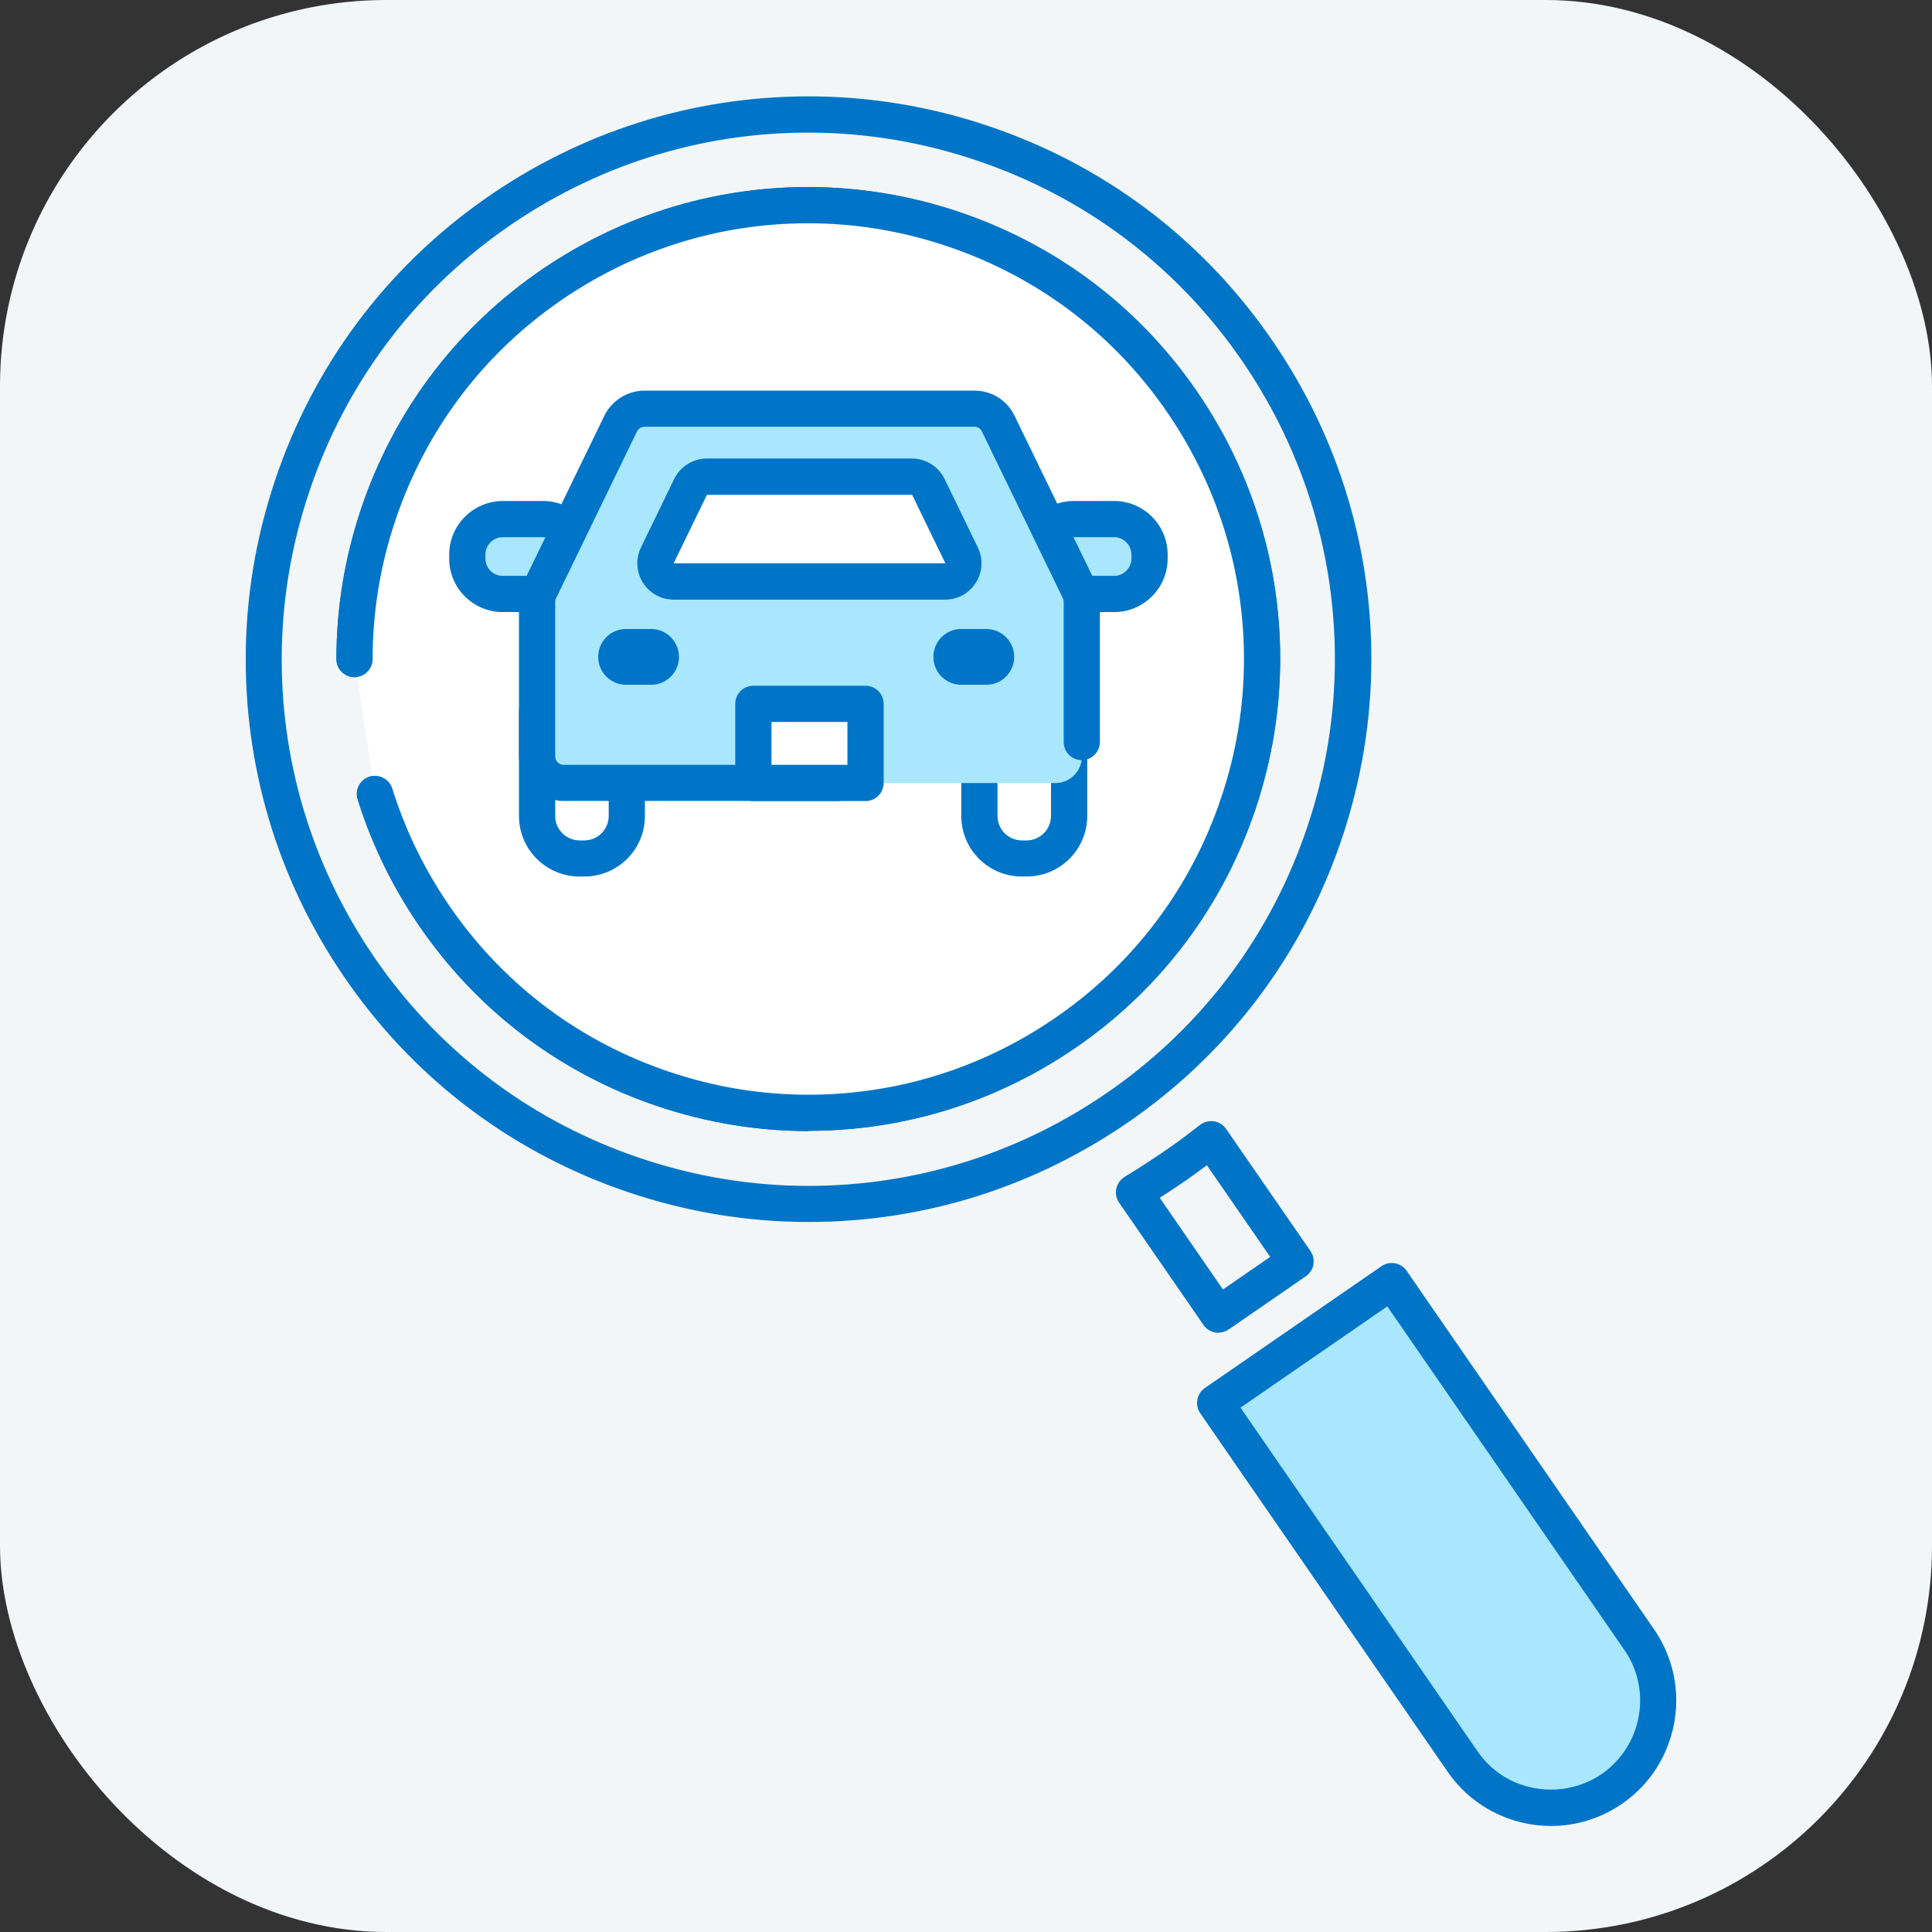 <svg width="80" height="80" viewBox="0 0 80 80" fill="none" xmlns="http://www.w3.org/2000/svg">
<rect x="0" y="0" width="80" height="80" fill="#333333" stroke="none"/>
<g clip-path="url(#clip0_1882_2896)">
<path d="M80 0H0V80H80V0Z" fill="#F2F6F7"/>
<path d="M33.48 50.6C30.96 50.6 28.465 50.19 26.055 49.38C21.335 47.795 17.33 44.815 14.465 40.76C11.655 36.79 10.175 32.135 10.175 27.295C10.175 24.775 10.585 22.28 11.395 19.87C12.98 15.155 15.96 11.145 20.015 8.28C23.985 5.475 28.64 3.99 33.48 3.99C36 3.99 38.495 4.4 40.905 5.21C45.625 6.795 49.63 9.775 52.495 13.83C55.305 17.8 56.785 22.455 56.785 27.295C56.785 29.815 56.375 32.31 55.565 34.72C53.98 39.435 51 43.445 46.945 46.31C42.975 49.115 38.32 50.6 33.485 50.6H33.48ZM33.47 5.49C28.945 5.49 24.59 6.88 20.87 9.505C17.08 12.185 14.29 15.935 12.81 20.35C12.05 22.605 11.665 24.945 11.665 27.3C11.665 31.825 13.055 36.18 15.68 39.9C18.36 43.69 22.11 46.48 26.525 47.96C28.78 48.72 31.12 49.105 33.475 49.105C38 49.105 42.355 47.715 46.07 45.09C49.86 42.41 52.65 38.66 54.13 34.245C54.89 31.99 55.275 29.65 55.275 27.295C55.275 22.77 53.885 18.415 51.26 14.695C48.58 10.905 44.83 8.115 40.415 6.635C38.16 5.875 35.82 5.49 33.465 5.49H33.47Z" fill="#0075C7"/>
<path d="M33.475 46.835C31.37 46.835 29.27 46.49 27.245 45.81C23.29 44.48 19.93 41.98 17.53 38.585C16.335 36.895 15.42 35.05 14.81 33.1C14.685 32.705 14.905 32.285 15.305 32.16C15.7 32.035 16.12 32.255 16.245 32.655C16.805 34.45 17.65 36.155 18.755 37.72C20.97 40.855 24.075 43.16 27.725 44.385C29.595 45.015 31.53 45.33 33.475 45.33C37.22 45.33 40.825 44.18 43.9 42.005C47.035 39.79 49.34 36.685 50.565 33.035C51.195 31.165 51.51 29.23 51.51 27.285C51.51 23.545 50.36 19.94 48.185 16.86C45.97 13.725 42.865 11.42 39.215 10.195C37.345 9.565 35.41 9.245 33.46 9.245C29.72 9.245 26.115 10.395 23.04 12.57C19.905 14.785 17.6 17.89 16.375 21.54C15.745 23.405 15.43 25.34 15.43 27.29C15.43 27.705 15.095 28.04 14.68 28.04C14.265 28.04 13.93 27.705 13.93 27.29C13.93 25.175 14.275 23.08 14.955 21.06C16.285 17.105 18.78 13.745 22.175 11.345C25.51 8.99 29.41 7.745 33.46 7.745C35.57 7.745 37.67 8.09 39.695 8.77C43.65 10.1 47.01 12.595 49.41 15.99C51.765 19.325 53.01 23.225 53.01 27.28C53.01 29.385 52.665 31.48 51.985 33.51C50.655 37.465 48.16 40.825 44.765 43.225C41.43 45.58 37.53 46.825 33.475 46.825V46.835Z" fill="#0075C7"/>
<path d="M22.99 21.5H21.315C20.506 21.5 19.85 22.156 19.85 22.965V23.135C19.85 23.944 20.506 24.6 21.315 24.6H22.99C23.799 24.6 24.455 23.944 24.455 23.135V22.965C24.455 22.156 23.799 21.5 22.99 21.5Z" fill="#A9E7FF"/>
<path d="M22.99 25.345H21.315C20.095 25.345 19.1 24.35 19.1 23.13V22.965C19.1 21.74 20.095 20.745 21.315 20.745H22.99C24.21 20.745 25.205 21.74 25.205 22.965V23.13C25.205 24.35 24.21 25.345 22.99 25.345ZM21.315 22.245C20.92 22.245 20.6 22.57 20.6 22.965V23.13C20.6 23.525 20.92 23.845 21.315 23.845H22.99C23.38 23.845 23.705 23.525 23.705 23.13V22.965C23.705 22.57 23.38 22.245 22.99 22.245H21.315Z" fill="#0075C7"/>
<path d="M45.635 21.5H43.96C43.151 21.5 42.495 22.156 42.495 22.965V23.135C42.495 23.944 43.151 24.6 43.96 24.6H45.635C46.444 24.6 47.1 23.944 47.1 23.135V22.965C47.1 22.156 46.444 21.5 45.635 21.5Z" fill="#A9E7FF"/>
<path d="M45.63 25.345H43.96C42.74 25.345 41.745 24.35 41.745 23.13V22.965C41.745 21.74 42.74 20.75 43.96 20.75H45.63C46.855 20.75 47.85 21.74 47.85 22.965V23.13C47.85 24.35 46.855 25.345 45.63 25.345ZM43.96 22.245C43.565 22.245 43.245 22.57 43.245 22.965V23.13C43.245 23.525 43.565 23.845 43.96 23.845H45.63C46.025 23.845 46.35 23.525 46.35 23.13V22.965C46.35 22.57 46.025 22.245 45.63 22.245H43.96Z" fill="#0075C7"/>
<path d="M24 27.77H24.2C25.17 27.77 25.955 28.555 25.955 29.525V33.795C25.955 34.765 25.17 35.55 24.2 35.55H24C23.03 35.55 22.245 34.765 22.245 33.795V29.525C22.245 28.555 23.03 27.77 24 27.77Z" fill="white"/>
<path d="M24.195 36.295H24C22.615 36.295 21.49 35.175 21.49 33.79V29.52C21.49 28.14 22.615 27.015 24 27.015H24.195C25.58 27.015 26.705 28.14 26.705 29.52V33.79C26.705 35.175 25.58 36.295 24.195 36.295ZM24 28.515C23.445 28.515 22.99 28.97 22.99 29.52V33.79C22.99 34.345 23.445 34.795 24 34.8H24.195C24.75 34.8 25.205 34.345 25.205 33.79V29.52C25.205 28.97 24.75 28.515 24.195 28.515H24Z" fill="#0075C7"/>
<path d="M42.31 27.77H42.51C43.48 27.77 44.265 28.555 44.265 29.525V33.795C44.265 34.765 43.48 35.55 42.51 35.55H42.31C41.34 35.55 40.555 34.765 40.555 33.795V29.525C40.555 28.555 41.34 27.77 42.31 27.77Z" fill="white"/>
<path d="M42.51 36.295H42.31C40.93 36.295 39.805 35.175 39.805 33.79V29.525C39.805 28.14 40.93 27.015 42.31 27.015H42.51C43.89 27.015 45.015 28.14 45.02 29.525V33.79C45.02 35.175 43.89 36.295 42.51 36.295ZM42.31 28.515C41.755 28.515 41.305 28.965 41.305 29.525V33.79C41.305 34.345 41.755 34.795 42.31 34.8H42.51C43.065 34.8 43.515 34.345 43.52 33.79V29.525C43.52 28.965 43.065 28.515 42.51 28.515H42.31Z" fill="#0075C7"/>
<path d="M40.35 16.925H26.685C26.265 16.925 25.88 17.165 25.7 17.545L22.35 24.45C22.28 24.6 22.24 24.765 22.24 24.93V31.33C22.24 31.935 22.73 32.425 23.335 32.425C27.83 32.425 32.32 32.425 36.815 32.425C39.11 32.425 41.405 32.425 43.7 32.425C43.775 32.425 44.16 32.42 44.475 32.105C44.675 31.905 44.795 31.635 44.795 31.33V24.93C44.795 24.765 44.755 24.6 44.685 24.45L41.335 17.545C41.15 17.165 40.77 16.925 40.35 16.925Z" fill="#A9E7FF"/>
<path d="M34.675 33.165H23.335C22.32 33.165 21.49 32.34 21.49 31.32V24.92C21.49 24.645 21.555 24.365 21.675 24.115L25.025 17.215C25.335 16.58 25.985 16.175 26.69 16.175H40.35C41.06 16.175 41.7 16.57 42.01 17.215L45.36 24.115C45.48 24.365 45.545 24.64 45.545 24.92V30.72C45.545 31.14 45.21 31.475 44.795 31.475C44.38 31.475 44.045 31.14 44.045 30.725V24.92C44.045 24.87 44.035 24.82 44.01 24.77L40.66 17.87C40.605 17.745 40.485 17.67 40.35 17.67H26.69C26.555 17.67 26.435 17.745 26.375 17.87L23.025 24.775C23 24.82 22.99 24.87 22.99 24.92V31.32C22.99 31.51 23.145 31.67 23.335 31.67H34.675C35.09 31.67 35.425 32.005 35.425 32.42C35.425 32.835 35.09 33.165 34.675 33.165Z" fill="#0075C7"/>
<path d="M41 22.795L39.365 19.425C39.215 19.115 38.9 18.92 38.56 18.92H28.475C28.13 18.92 27.82 19.115 27.67 19.425L26.035 22.795C25.745 23.39 26.18 24.08 26.84 24.08H40.19C40.85 24.08 41.285 23.39 40.995 22.795H41Z" fill="white"/>
<path d="M40.195 24.83H26.84C26.27 24.83 25.75 24.54 25.445 24.06C25.14 23.575 25.11 22.98 25.36 22.47L26.995 19.1C27.27 18.535 27.85 18.175 28.475 18.175H38.56C39.185 18.175 39.765 18.54 40.04 19.1L41.675 22.47C41.925 22.985 41.895 23.58 41.59 24.06C41.285 24.545 40.765 24.835 40.195 24.835V24.83ZM28.475 19.67C28.42 19.67 28.37 19.7 28.345 19.755L26.71 23.125C26.68 23.185 26.7 23.235 26.72 23.265C26.75 23.31 26.79 23.335 26.845 23.335H40.2C40.265 23.335 40.305 23.3 40.325 23.265C40.355 23.22 40.355 23.17 40.335 23.125L38.7 19.755C38.675 19.705 38.625 19.675 38.57 19.675H28.485L28.475 19.67Z" fill="#0075C7"/>
<path d="M24.27 27.2C24.27 27.84 24.785 28.355 25.425 28.355H26.46C27.285 28.355 27.845 27.515 27.525 26.755C27.345 26.325 26.925 26.045 26.46 26.045H25.425C24.785 26.045 24.27 26.56 24.27 27.2Z" fill="white"/>
<path d="M26.455 29.105H25.42C24.37 29.105 23.515 28.25 23.515 27.2C23.515 26.15 24.37 25.295 25.42 25.295H26.455C27.225 25.295 27.915 25.755 28.215 26.465C28.46 27.055 28.395 27.725 28.04 28.255C27.685 28.785 27.095 29.105 26.455 29.105ZM25.425 26.795C25.2 26.795 25.02 26.975 25.02 27.2C25.02 27.425 25.2 27.605 25.425 27.605H26.46C26.655 27.605 26.76 27.48 26.795 27.425C26.83 27.37 26.905 27.225 26.83 27.045C26.765 26.895 26.62 26.795 26.455 26.795H25.42H25.425Z" fill="#0075C7"/>
<path d="M39.15 27.2C39.15 27.84 39.665 28.355 40.305 28.355H41.34C42.165 28.355 42.725 27.515 42.405 26.755C42.225 26.325 41.805 26.045 41.34 26.045H40.305C39.665 26.045 39.15 26.56 39.15 27.2Z" fill="white"/>
<path d="M41.34 29.105H40.305C39.255 29.105 38.4 28.25 38.4 27.2C38.4 26.15 39.255 25.295 40.305 25.295H41.34C42.11 25.295 42.8 25.755 43.095 26.465C43.34 27.055 43.275 27.725 42.925 28.255C42.57 28.785 41.98 29.105 41.34 29.105ZM40.305 26.795C40.08 26.795 39.9 26.975 39.9 27.2C39.9 27.425 40.08 27.605 40.305 27.605H41.34C41.535 27.605 41.64 27.48 41.675 27.425C41.71 27.37 41.785 27.225 41.71 27.045C41.645 26.895 41.5 26.795 41.335 26.795H40.3H40.305Z" fill="#0075C7"/>
<path d="M35.84 30.005H31.195V32.42H35.84V30.005Z" fill="white"/>
<path d="M35.84 33.17H31.195C30.78 33.17 30.445 32.835 30.445 32.42V30.005C30.445 29.59 30.78 29.255 31.195 29.255H35.84C36.255 29.255 36.59 29.59 36.59 30.005V32.42C36.59 32.835 36.255 33.17 35.84 33.17ZM31.945 31.67H35.09V30.755H31.945V31.67Z" fill="#0075C7"/>
<path d="M50.45 55.185C50.405 55.185 50.36 55.185 50.315 55.175C50.12 55.14 49.945 55.025 49.835 54.865L46.34 49.8C46.22 49.63 46.18 49.42 46.225 49.215C46.27 49.01 46.395 48.84 46.57 48.73C47.245 48.32 47.885 47.9 48.485 47.48C48.855 47.22 49.235 46.935 49.69 46.58C49.855 46.455 50.06 46.4 50.265 46.43C50.47 46.46 50.65 46.575 50.77 46.745L54.265 51.805C54.38 51.97 54.42 52.17 54.385 52.365C54.35 52.56 54.235 52.735 54.075 52.845L50.885 55.045C50.76 55.13 50.61 55.18 50.46 55.18L50.45 55.185ZM48.02 49.595L50.64 53.395L52.595 52.045L49.975 48.25C49.755 48.415 49.545 48.565 49.345 48.71C48.925 49.01 48.48 49.305 48.02 49.6V49.595Z" fill="#0075C7"/>
<path d="M68.665 70.41C68.665 69.54 68.41 68.665 67.88 67.89L57.635 53.045L50.32 58.09L60.56 72.935C60.995 73.565 61.555 74.04 62.185 74.365C62.815 74.69 63.52 74.855 64.225 74.855C65.095 74.855 65.97 74.6 66.745 74.07C67.375 73.635 67.85 73.075 68.175 72.445C68.5 71.815 68.665 71.11 68.665 70.405V70.41Z" fill="#A9E7FF"/>
<path d="M64.225 75.61C63.4 75.61 62.575 75.41 61.845 75.035C61.08 74.64 60.44 74.08 59.945 73.365L49.7 58.52C49.465 58.18 49.55 57.71 49.89 57.475L57.205 52.43C57.37 52.315 57.57 52.275 57.765 52.31C57.96 52.345 58.135 52.46 58.245 52.62L68.49 67.465C69.09 68.34 69.41 69.355 69.41 70.41C69.41 71.235 69.21 72.06 68.835 72.79C68.44 73.56 67.88 74.195 67.165 74.69C66.295 75.29 65.275 75.61 64.22 75.61H64.225ZM51.365 58.285L61.18 72.515C61.53 73.025 61.985 73.425 62.53 73.705C63.715 74.31 65.21 74.225 66.32 73.46C66.825 73.11 67.225 72.655 67.505 72.11C67.775 71.59 67.915 71 67.915 70.415C67.915 69.665 67.69 68.94 67.26 68.32L57.445 54.095L51.365 58.29V58.285Z" fill="#0075C7"/>
<path d="M14.68 27.3C14.68 26.07 14.805 23.88 15.665 21.31C16.945 17.51 19.345 14.275 22.61 11.97C25.815 9.705 29.57 8.505 33.465 8.505C35.495 8.505 37.51 8.835 39.46 9.49C43.265 10.77 46.495 13.17 48.805 16.435C51.07 19.64 52.27 23.395 52.27 27.29C52.27 29.315 51.94 31.33 51.285 33.28C50.005 37.08 47.605 40.315 44.34 42.62C41.135 44.885 37.38 46.085 33.48 46.085C31.455 46.085 29.44 45.755 27.49 45.1C23.69 43.82 20.455 41.42 18.145 38.155C16.625 36.005 15.885 34.01 15.53 32.88" fill="white"/>
<path d="M33.475 46.835C31.37 46.835 29.27 46.49 27.245 45.81C23.29 44.48 19.93 41.98 17.53 38.585C16.335 36.895 15.42 35.05 14.81 33.1C14.685 32.705 14.905 32.285 15.305 32.16C15.7 32.035 16.12 32.255 16.245 32.655C16.805 34.45 17.65 36.155 18.755 37.72C20.97 40.855 24.075 43.16 27.725 44.385C29.595 45.015 31.53 45.33 33.475 45.33C37.22 45.33 40.825 44.18 43.9 42.005C47.035 39.79 49.34 36.685 50.565 33.035C51.195 31.165 51.51 29.23 51.51 27.285C51.51 23.545 50.36 19.94 48.185 16.86C45.97 13.725 42.865 11.42 39.215 10.195C37.345 9.565 35.41 9.245 33.46 9.245C29.72 9.245 26.115 10.395 23.04 12.57C19.905 14.785 17.6 17.89 16.375 21.54C15.745 23.405 15.43 25.34 15.43 27.29C15.43 27.705 15.095 28.04 14.68 28.04C14.265 28.04 13.93 27.705 13.93 27.29C13.93 25.175 14.275 23.08 14.955 21.06C16.285 17.105 18.78 13.745 22.175 11.345C25.51 8.99 29.41 7.745 33.46 7.745C35.57 7.745 37.67 8.09 39.695 8.77C43.65 10.1 47.01 12.595 49.41 15.99C51.765 19.325 53.01 23.225 53.01 27.28C53.01 29.385 52.665 31.48 51.985 33.51C50.655 37.465 48.16 40.825 44.765 43.225C41.43 45.58 37.53 46.825 33.475 46.825V46.835Z" fill="#0075C7"/>
<path d="M22.49 21.5H20.815C20.006 21.5 19.35 22.156 19.35 22.965V23.135C19.35 23.944 20.006 24.6 20.815 24.6H22.49C23.299 24.6 23.955 23.944 23.955 23.135V22.965C23.955 22.156 23.299 21.5 22.49 21.5Z" fill="#A9E7FF"/>
<path d="M22.49 25.345H20.815C19.595 25.345 18.6 24.355 18.6 23.13V22.965C18.6 21.745 19.595 20.75 20.815 20.745H22.49C23.71 20.745 24.705 21.745 24.705 22.965V23.13C24.705 24.35 23.71 25.345 22.49 25.345ZM20.815 22.245C20.42 22.245 20.1 22.57 20.1 22.965V23.13C20.1 23.525 20.42 23.845 20.815 23.845H22.49C22.88 23.845 23.205 23.525 23.205 23.13V22.965C23.205 22.57 22.88 22.25 22.49 22.245H20.815Z" fill="#0075C7"/>
<path d="M46.135 21.5H44.46C43.651 21.5 42.995 22.156 42.995 22.965V23.135C42.995 23.944 43.651 24.6 44.46 24.6H46.135C46.944 24.6 47.6 23.944 47.6 23.135V22.965C47.6 22.156 46.944 21.5 46.135 21.5Z" fill="#A9E7FF"/>
<path d="M46.135 25.345H44.46C43.24 25.345 42.245 24.35 42.245 23.13V22.965C42.245 21.74 43.24 20.745 44.46 20.745H46.135C47.355 20.745 48.35 21.74 48.35 22.965V23.13C48.35 24.35 47.355 25.345 46.135 25.345ZM44.46 22.245C44.065 22.245 43.745 22.57 43.745 22.965V23.13C43.745 23.525 44.065 23.845 44.46 23.845H46.135C46.525 23.845 46.85 23.525 46.85 23.13V22.965C46.85 22.57 46.525 22.245 46.135 22.245H44.46Z" fill="#0075C7"/>
<path d="M24 27.77H24.2C25.17 27.77 25.955 28.555 25.955 29.525V33.795C25.955 34.765 25.17 35.55 24.2 35.55H24C23.03 35.55 22.245 34.765 22.245 33.795V29.525C22.245 28.555 23.03 27.77 24 27.77Z" fill="white"/>
<path d="M24.195 36.295H24C22.615 36.295 21.49 35.175 21.49 33.79V29.52C21.49 28.14 22.615 27.015 24 27.015H24.195C25.58 27.015 26.705 28.14 26.705 29.52V33.79C26.705 35.175 25.58 36.295 24.195 36.295ZM24 28.515C23.445 28.515 22.99 28.97 22.99 29.52V33.79C22.99 34.345 23.445 34.795 24 34.8H24.195C24.75 34.8 25.205 34.345 25.205 33.79V29.52C25.205 28.97 24.75 28.515 24.195 28.515H24Z" fill="#0075C7"/>
<path d="M42.31 27.77H42.51C43.48 27.77 44.265 28.555 44.265 29.525V33.795C44.265 34.765 43.48 35.55 42.51 35.55H42.31C41.34 35.55 40.555 34.765 40.555 33.795V29.525C40.555 28.555 41.34 27.77 42.31 27.77Z" fill="white"/>
<path d="M42.51 36.295H42.31C40.93 36.295 39.805 35.175 39.805 33.79V29.525C39.805 28.14 40.93 27.015 42.31 27.015H42.51C43.89 27.015 45.015 28.14 45.02 29.525V33.79C45.02 35.175 43.89 36.295 42.51 36.295ZM42.31 28.515C41.755 28.515 41.305 28.965 41.305 29.525V33.79C41.305 34.345 41.755 34.795 42.31 34.8H42.51C43.065 34.8 43.515 34.345 43.52 33.79V29.525C43.52 28.965 43.065 28.515 42.51 28.515H42.31Z" fill="#0075C7"/>
<path d="M40.35 16.925H26.685C26.265 16.925 25.88 17.165 25.7 17.545L22.35 24.45C22.28 24.6 22.24 24.765 22.24 24.93V31.33C22.24 31.935 22.73 32.425 23.335 32.425C27.83 32.425 32.32 32.425 36.815 32.425C39.11 32.425 41.405 32.425 43.7 32.425C43.775 32.425 44.16 32.42 44.475 32.105C44.675 31.905 44.795 31.635 44.795 31.33V24.93C44.795 24.765 44.755 24.6 44.685 24.45L41.335 17.545C41.15 17.165 40.77 16.925 40.35 16.925Z" fill="#A9E7FF"/>
<path d="M34.675 33.165H23.335C22.32 33.165 21.49 32.34 21.49 31.32V24.92C21.49 24.645 21.555 24.365 21.675 24.115L25.025 17.215C25.335 16.58 25.985 16.175 26.69 16.175H40.35C41.06 16.175 41.7 16.57 42.01 17.215L45.36 24.115C45.48 24.365 45.545 24.64 45.545 24.92V30.72C45.545 31.14 45.21 31.475 44.795 31.475C44.38 31.475 44.045 31.14 44.045 30.725V24.92C44.045 24.87 44.035 24.82 44.01 24.77L40.66 17.87C40.605 17.745 40.485 17.67 40.35 17.67H26.69C26.555 17.67 26.435 17.745 26.375 17.87L23.025 24.775C23 24.82 22.99 24.87 22.99 24.92V31.32C22.99 31.51 23.145 31.67 23.335 31.67H34.675C35.09 31.67 35.425 32.005 35.425 32.42C35.425 32.835 35.09 33.165 34.675 33.165Z" fill="#0075C7"/>
<path d="M39.82 22.995L38.445 20.16C38.32 19.9 38.055 19.735 37.765 19.735H29.275C28.985 19.735 28.72 19.9 28.595 20.16L27.22 22.995C26.975 23.495 27.34 24.08 27.9 24.08H39.145C39.7 24.08 40.065 23.495 39.825 22.995H39.82Z" fill="white"/>
<path d="M39.14 24.83H27.895C27.375 24.83 26.895 24.565 26.62 24.125C26.345 23.685 26.315 23.14 26.54 22.67L27.915 19.835C28.165 19.32 28.695 18.985 29.27 18.985H37.76C38.335 18.985 38.865 19.32 39.115 19.835L40.49 22.67C40.72 23.14 40.69 23.685 40.41 24.125C40.135 24.565 39.655 24.83 39.135 24.83H39.14ZM29.275 20.485L27.895 23.325H39.145L37.77 20.49H29.275V20.485Z" fill="#0075C7"/>
<path d="M24.77 27.2C24.77 27.84 25.285 28.355 25.925 28.355H26.96C27.785 28.355 28.345 27.515 28.025 26.755C27.845 26.325 27.425 26.045 26.96 26.045H25.925C25.285 26.045 24.77 26.56 24.77 27.2Z" fill="#0075C7"/>
<path d="M38.65 27.2C38.65 27.84 39.165 28.355 39.805 28.355H40.84C41.665 28.355 42.225 27.515 41.905 26.755C41.725 26.325 41.305 26.045 40.84 26.045H39.805C39.165 26.045 38.65 26.56 38.65 27.2Z" fill="#0075C7"/>
<path d="M35.84 29.145H31.195V32.42H35.84V29.145Z" fill="white"/>
<path d="M35.84 33.17H31.195C30.78 33.17 30.445 32.835 30.445 32.42V29.145C30.445 28.73 30.78 28.395 31.195 28.395H35.84C36.255 28.395 36.59 28.73 36.59 29.145V32.42C36.59 32.835 36.255 33.17 35.84 33.17ZM31.945 31.67H35.09V29.895H31.945V31.67Z" fill="#0075C7"/>
</g>
<defs>
<clipPath id="clip0_1882_2896">
<rect width="80" height="80" rx="16" fill="white"/>
</clipPath>
</defs>
</svg>
